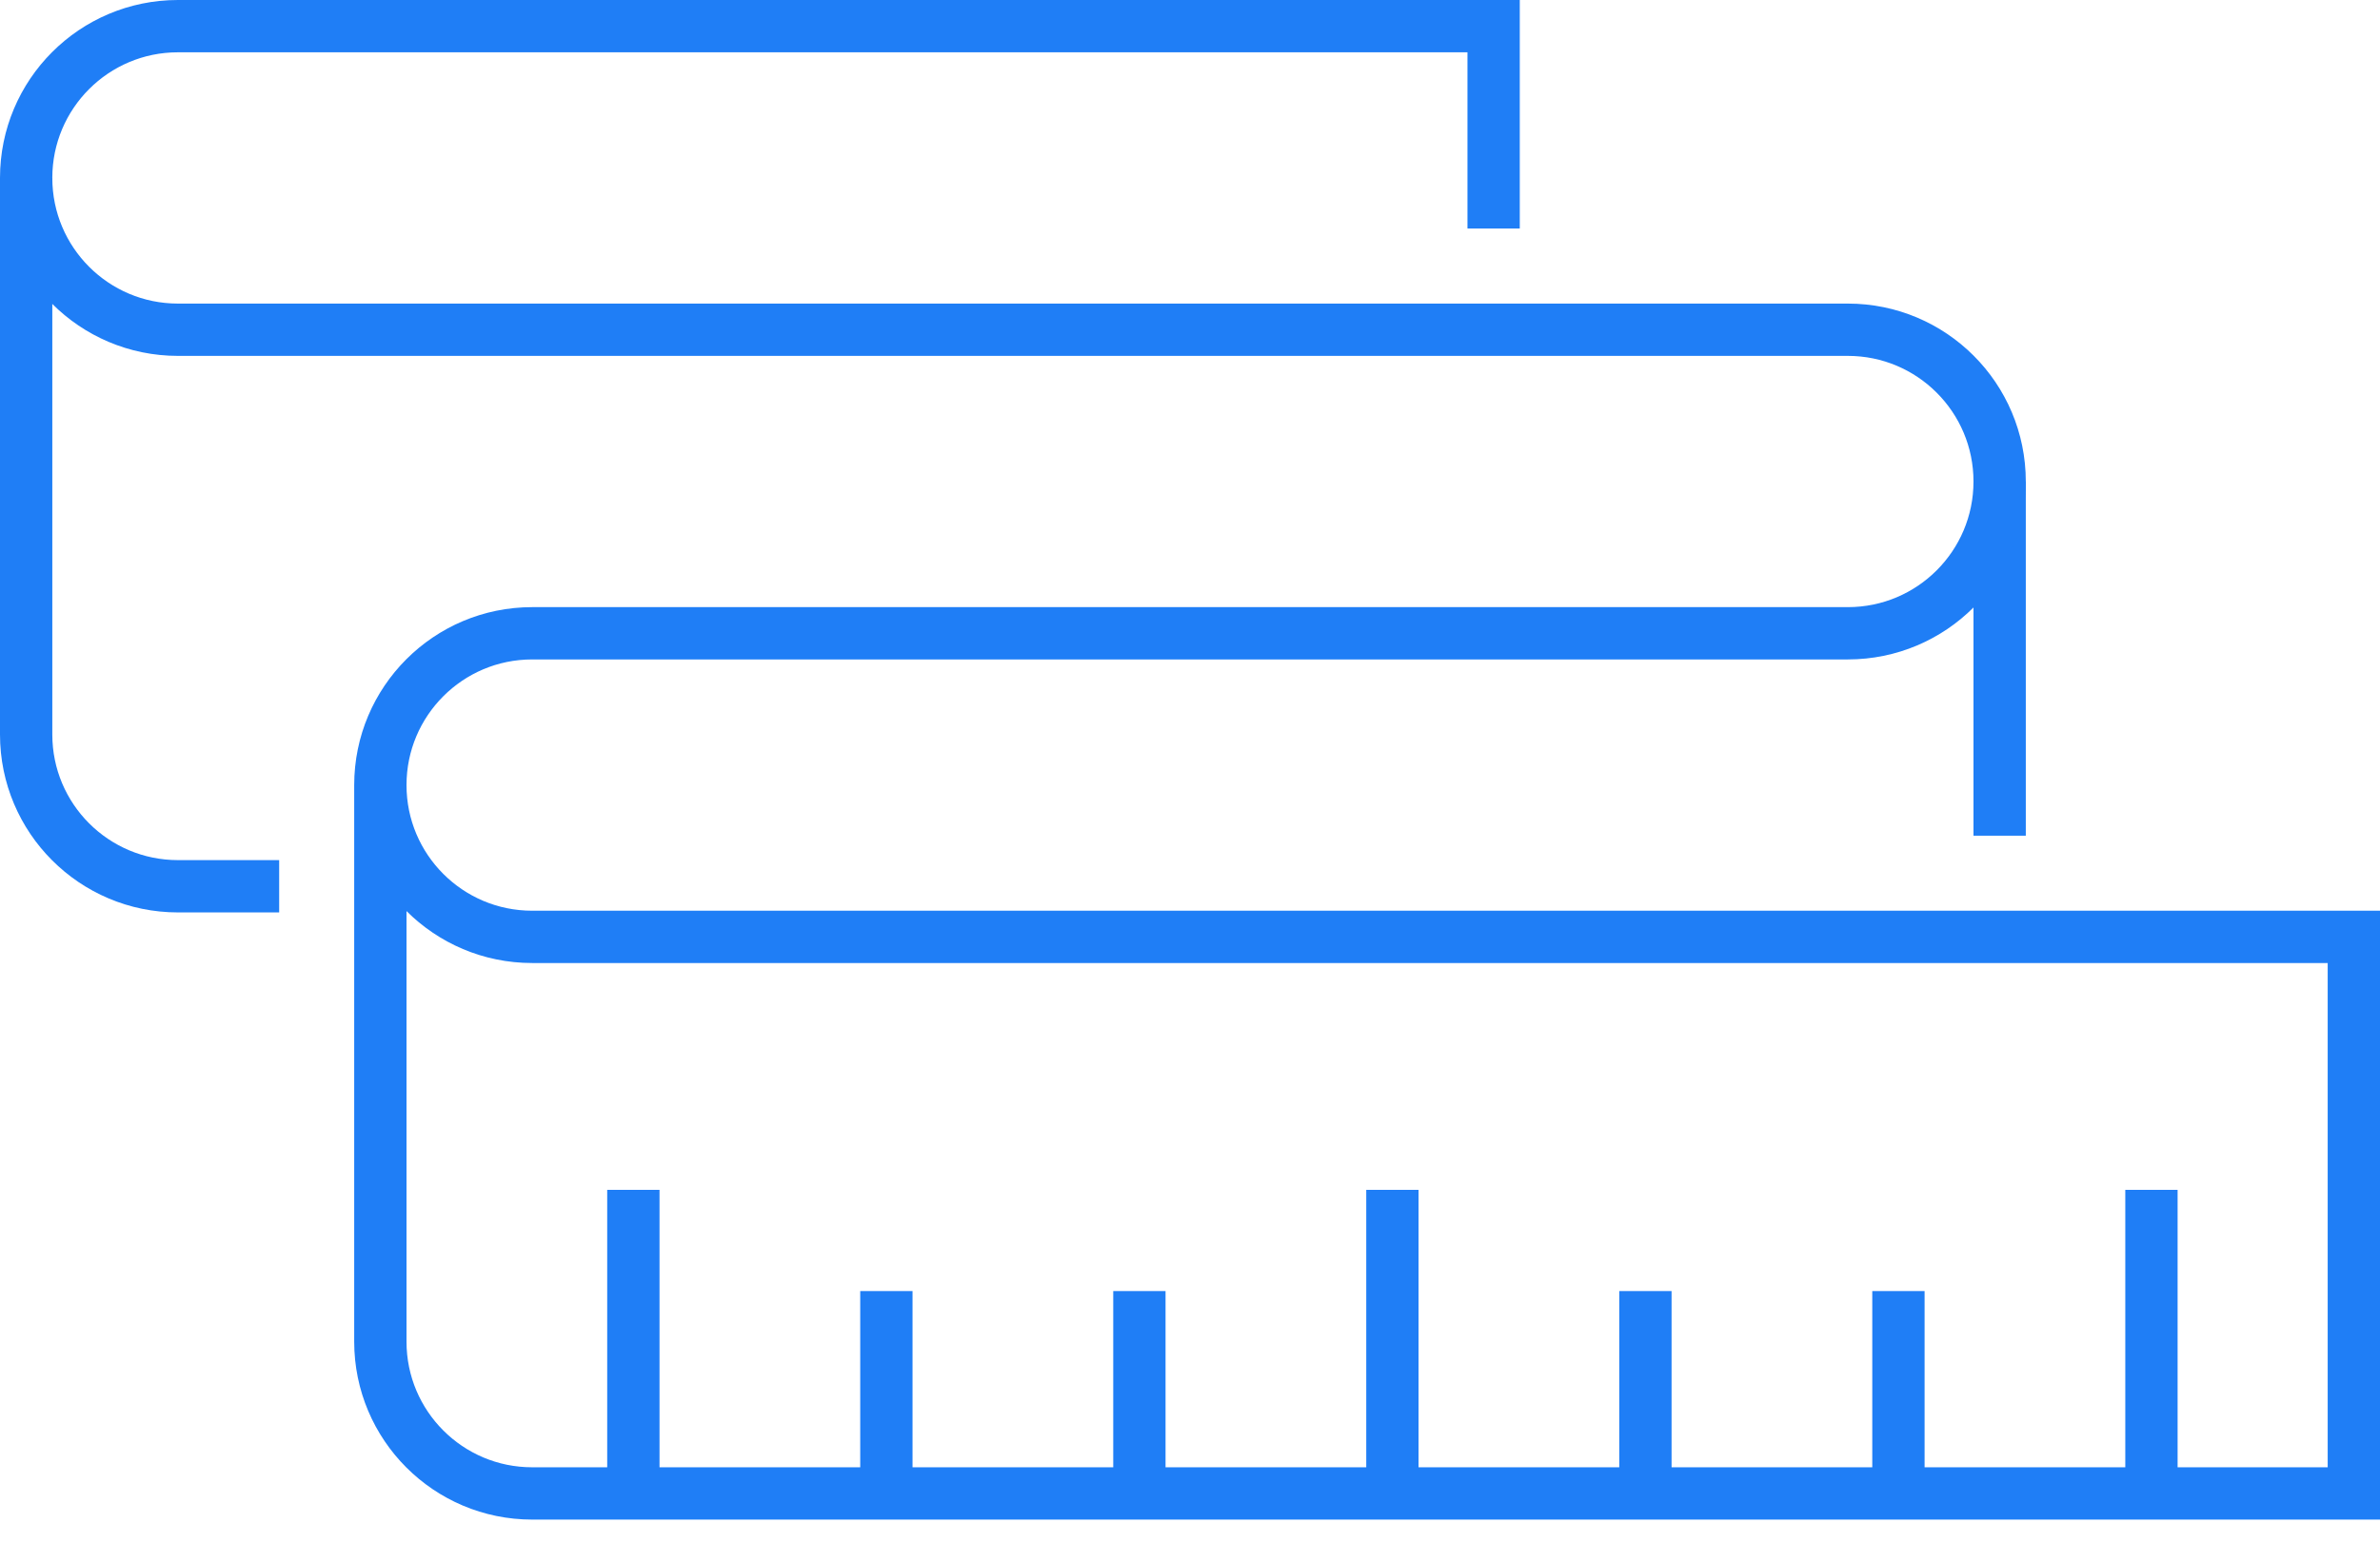 <?xml version="1.0" encoding="UTF-8"?>
<svg width="91px" height="59px" viewBox="0 0 91 59" version="1.1" xmlns="http://www.w3.org/2000/svg" xmlns:xlink="http://www.w3.org/1999/xlink">
    <!-- Generator: Sketch 52.2 (67145) - http://www.bohemiancoding.com/sketch -->
    <title>Group 21</title>
    <desc>Created with Sketch.</desc>
    <g id="EyewearJewelry&amp;Accessories" stroke="none" stroke-width="1" fill="none" fill-rule="evenodd">
        <g id="EyewearJewelry&amp;Accessories_2019" transform="translate(-258, -2083)" stroke="#1F7EF6" stroke-width="2">
            <g id="Group-21" transform="translate(259, 2084)">
                <path d="M75.457,17.413 L75.457,30.957" id="Stroke-1"></path>
                <g id="Group-20">
                    <path d="M13.543,29.022 L13.543,50.304 C13.543,53.51 16.142,56.109 19.348,56.109 L89,56.109 L89,34.826 L89,56.109 L89,34.826 L19.348,34.826 C16.142,34.826 13.543,32.228 13.543,29.022 C13.543,25.816 16.142,23.217 19.348,23.217 L69.652,23.217 C72.858,23.217 75.457,20.619 75.457,17.413 C75.457,14.207 72.858,11.609 69.652,11.609 L5.804,11.609 C2.598,11.609 0,9.01 0,5.804 C0,2.598 2.598,0 5.804,0 L56.109,0 L56.109,7.739" id="Stroke-2"></path>
                    <path d="M0,5.804 L0,27.087 C0,30.293 2.598,32.891 5.804,32.891 L9.674,32.891" id="Stroke-4"></path>
                    <path d="M81.261,44.5 L81.261,56.109" id="Stroke-6" stroke-linejoin="round"></path>
                    <path d="M71.587,48.37 L71.587,56.109" id="Stroke-8" stroke-linejoin="round"></path>
                    <path d="M61.913,48.37 L61.913,56.109" id="Stroke-10" stroke-linejoin="round"></path>
                    <path d="M52.239,44.5 L52.239,56.109" id="Stroke-12" stroke-linejoin="round"></path>
                    <path d="M42.565,48.37 L42.565,56.109" id="Stroke-14" stroke-linejoin="round"></path>
                    <path d="M32.891,48.37 L32.891,56.109" id="Stroke-16" stroke-linejoin="round"></path>
                    <path d="M23.217,44.5 L23.217,56.109" id="Stroke-18" stroke-linejoin="round"></path>
                </g>
            </g>
        </g>
    </g>
</svg>